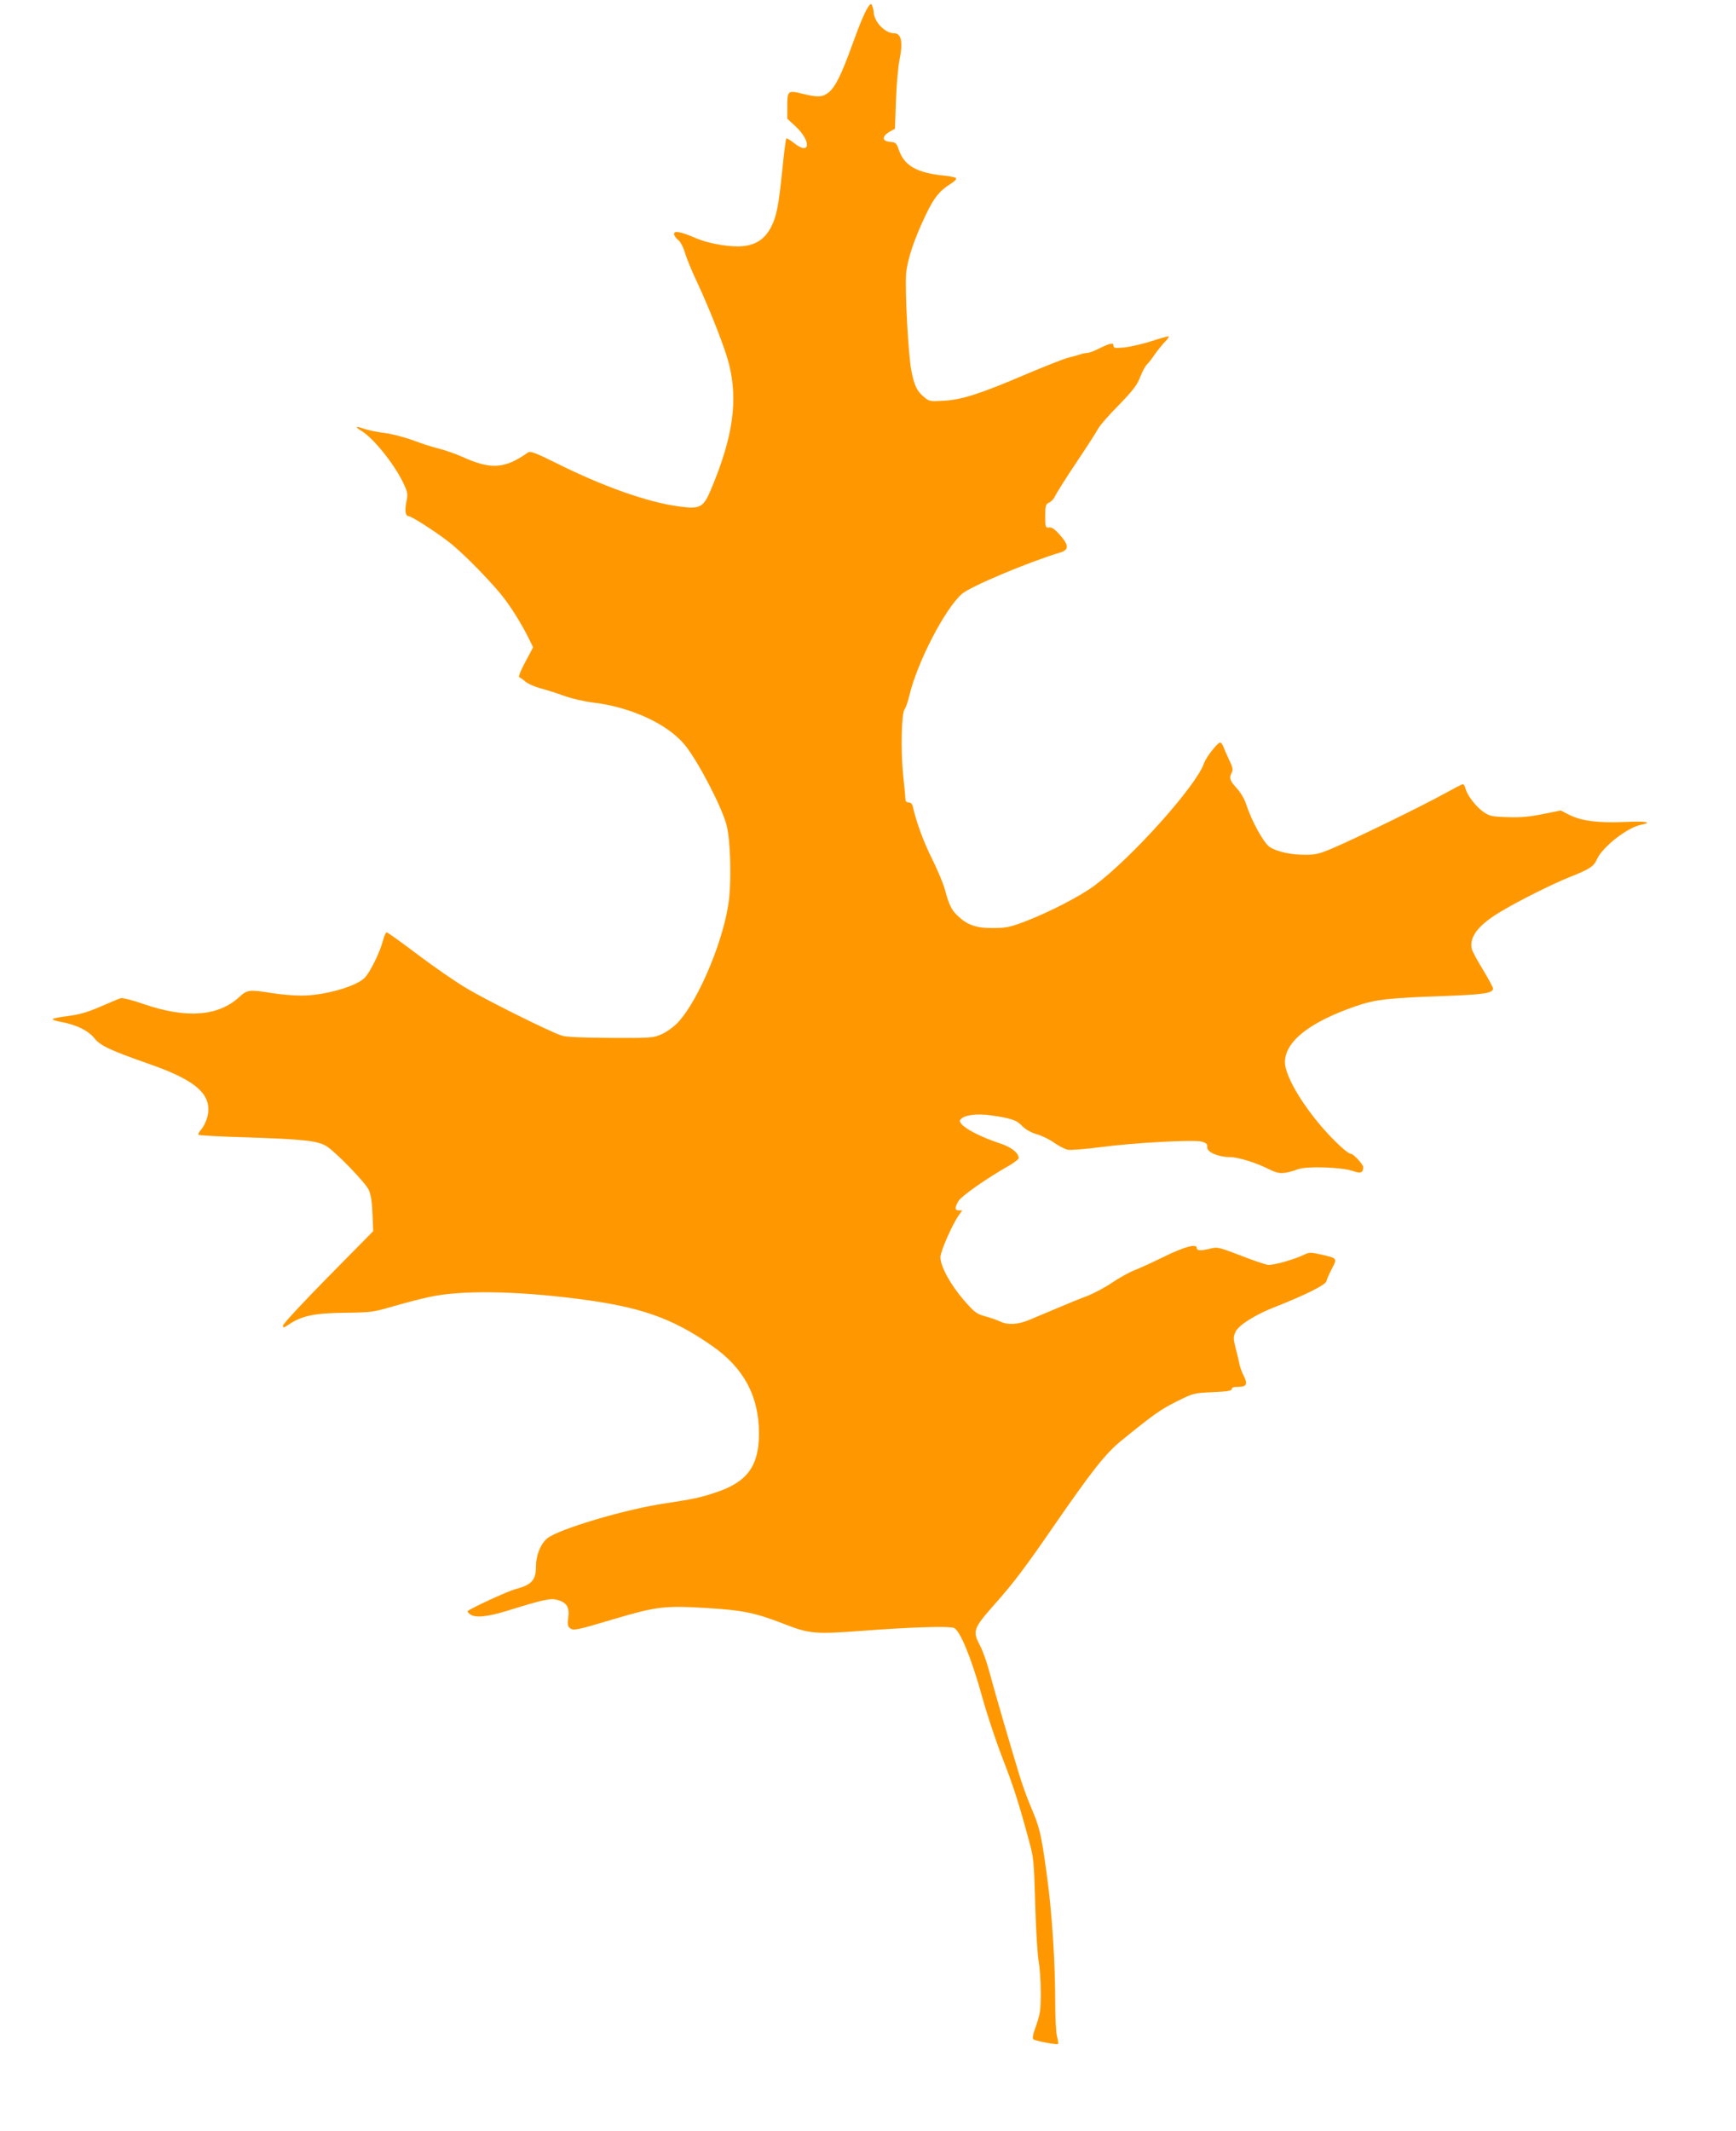 <?xml version="1.0" standalone="no"?>
<!DOCTYPE svg PUBLIC "-//W3C//DTD SVG 20010904//EN"
 "http://www.w3.org/TR/2001/REC-SVG-20010904/DTD/svg10.dtd">
<svg version="1.0" xmlns="http://www.w3.org/2000/svg"
 width="1043pt" height="1280pt" viewBox="0 0 1043 1280"
 preserveAspectRatio="xMidYMid meet">
<g transform="translate(0,1280) scale(0.1,-0.1)"
fill="#ff9800" stroke="none">
<path d="M5223 12768 c-21 -26 -52 -96 -103 -238 -65 -179 -100 -250 -140
-284 -37 -30 -66 -32 -155 -10 -91 23 -95 20 -95 -72 l0 -77 50 -46 c97 -91
88 -179 -11 -99 -21 17 -42 29 -45 26 -3 -4 -14 -89 -24 -190 -22 -213 -34
-276 -66 -339 -40 -81 -105 -119 -202 -119 -77 0 -186 21 -252 50 -91 39 -130
46 -130 25 0 -10 11 -26 24 -36 15 -12 31 -42 41 -77 9 -31 43 -114 76 -183
77 -166 165 -391 188 -482 56 -221 26 -439 -106 -754 -47 -112 -65 -122 -193
-105 -188 25 -454 119 -735 259 -131 65 -159 75 -173 65 -139 -98 -221 -104
-392 -27 -41 19 -106 41 -145 51 -38 9 -108 32 -155 50 -47 17 -122 37 -166
43 -45 5 -101 17 -125 25 -54 19 -60 14 -16 -13 72 -44 195 -198 248 -308 29
-60 30 -69 21 -115 -11 -55 -6 -88 12 -88 20 0 184 -107 260 -169 90 -74 257
-247 319 -330 51 -68 110 -166 147 -242 l23 -47 -47 -88 c-28 -52 -43 -90 -36
-92 6 -2 23 -14 38 -27 16 -13 55 -30 88 -39 32 -8 95 -28 139 -44 45 -17 123
-35 180 -42 231 -28 453 -132 554 -260 79 -100 218 -368 246 -475 22 -81 30
-305 16 -437 -23 -231 -180 -613 -308 -749 -24 -26 -67 -57 -96 -70 -51 -23
-59 -24 -308 -23 -175 1 -267 5 -295 14 -68 22 -439 206 -566 281 -67 39 -201
132 -298 205 -98 74 -181 134 -187 134 -5 0 -15 -22 -22 -49 -17 -68 -77 -190
-109 -223 -50 -53 -244 -108 -382 -108 -47 0 -125 7 -175 15 -137 22 -149 21
-198 -24 -127 -116 -318 -130 -576 -41 -69 24 -126 38 -137 34 -10 -3 -65 -26
-120 -50 -76 -33 -124 -47 -190 -56 -49 -6 -93 -14 -97 -18 -5 -4 20 -13 55
-19 92 -18 159 -52 196 -98 35 -44 95 -72 332 -155 254 -89 352 -165 352 -272
0 -43 -20 -95 -50 -129 -8 -9 -12 -20 -9 -23 3 -4 129 -11 279 -15 361 -12
439 -21 492 -55 60 -40 229 -215 251 -260 13 -28 20 -69 23 -144 l4 -105 -271
-275 c-149 -151 -271 -283 -271 -292 0 -15 5 -14 36 7 77 52 154 68 334 70
158 2 170 3 290 38 69 20 168 46 220 57 187 41 513 37 888 -11 380 -48 570
-115 812 -284 190 -133 280 -302 280 -525 0 -196 -71 -292 -259 -354 -96 -32
-135 -40 -306 -66 -242 -36 -640 -155 -707 -210 -41 -34 -68 -103 -68 -171 0
-80 -27 -109 -123 -134 -46 -12 -268 -114 -287 -132 -3 -3 4 -11 14 -19 32
-23 101 -16 220 20 226 70 263 78 306 66 55 -15 73 -45 64 -107 -5 -38 -3 -52
10 -62 20 -17 40 -13 264 54 252 75 306 82 550 67 225 -13 301 -29 475 -97
148 -58 186 -61 457 -41 302 23 529 30 561 18 37 -15 104 -178 168 -407 27
-99 81 -263 120 -364 69 -178 100 -273 163 -506 29 -105 30 -123 38 -390 4
-154 14 -307 21 -340 6 -33 12 -114 12 -180 0 -106 -3 -129 -27 -199 -20 -55
-25 -81 -17 -85 17 -11 141 -34 147 -28 3 3 1 22 -5 44 -6 21 -11 108 -11 193
0 253 -19 551 -51 781 -34 249 -42 281 -97 410 -23 53 -57 150 -76 215 -20 65
-60 202 -90 304 -30 102 -66 230 -81 285 -14 55 -39 126 -55 157 -49 93 -45
104 91 258 111 125 182 220 346 458 234 339 314 440 409 518 197 160 234 186
331 235 103 51 103 52 218 57 88 4 115 8 115 18 0 10 13 14 40 14 50 0 58 16
32 67 -11 21 -23 54 -26 73 -4 19 -14 63 -23 96 -14 56 -14 64 1 96 19 39 117
101 229 145 192 75 316 138 317 159 0 7 14 38 30 70 36 67 36 66 -63 89 -58
13 -71 13 -95 2 -61 -31 -195 -69 -226 -64 -17 3 -92 28 -165 57 -126 48 -137
51 -177 41 -59 -15 -84 -14 -84 4 0 27 -77 6 -200 -55 -63 -31 -142 -67 -175
-80 -33 -13 -94 -47 -135 -75 -42 -29 -109 -64 -150 -80 -41 -15 -122 -48
-180 -73 -58 -24 -131 -55 -164 -69 -69 -29 -128 -33 -176 -11 -19 9 -61 24
-92 32 -52 15 -64 24 -129 99 -78 90 -139 201 -139 256 0 34 71 196 110 251
l21 30 -20 0 c-26 0 -26 16 -2 57 19 30 168 135 304 212 31 18 57 38 57 45 0
31 -43 65 -108 87 -152 50 -265 117 -242 144 23 28 95 38 182 26 124 -18 155
-28 190 -65 21 -21 53 -39 88 -49 31 -9 78 -32 105 -52 28 -19 64 -38 81 -41
18 -3 103 4 190 15 200 27 566 47 614 34 28 -8 34 -14 33 -32 -4 -30 64 -60
134 -61 54 0 159 -33 246 -77 52 -26 84 -25 165 4 53 20 263 13 332 -11 46
-16 60 -10 60 25 0 15 -59 79 -74 79 -18 0 -92 68 -164 149 -134 153 -232 322
-232 401 0 123 145 239 421 335 121 42 195 51 549 63 231 9 280 17 280 45 0 7
-27 57 -60 112 -34 55 -63 110 -67 123 -18 74 39 148 181 231 115 68 307 163
402 201 127 51 149 65 169 110 33 73 182 190 264 206 74 15 32 23 -96 17 -162
-7 -262 6 -335 43 l-51 26 -109 -22 c-81 -16 -134 -21 -212 -18 -93 3 -106 6
-143 31 -45 31 -98 100 -108 140 -4 15 -11 27 -16 27 -5 0 -55 -26 -111 -57
-126 -70 -527 -266 -663 -324 -85 -37 -110 -43 -170 -43 -87 -1 -173 18 -217
47 -36 24 -109 157 -141 256 -10 32 -33 71 -57 97 -42 46 -47 62 -29 95 8 15
5 32 -16 74 -14 30 -29 65 -35 80 -5 14 -14 25 -19 25 -16 0 -85 -88 -98 -126
-47 -135 -431 -564 -657 -733 -84 -63 -272 -160 -421 -217 -88 -33 -111 -38
-190 -38 -101 -1 -154 18 -214 76 -36 35 -49 63 -75 158 -10 36 -44 117 -76
181 -51 101 -95 222 -115 312 -4 18 -12 27 -25 27 -12 0 -20 7 -20 18 0 9 -6
76 -14 147 -15 150 -10 372 9 395 7 8 20 47 29 85 49 201 211 514 314 607 48
44 401 192 590 249 55 16 56 42 0 106 -31 35 -48 47 -65 45 -22 -3 -23 0 -23
68 0 65 2 71 24 82 14 6 30 25 37 42 8 17 64 106 125 197 62 92 120 182 129
200 9 19 65 84 125 144 88 91 111 121 130 170 13 33 31 67 40 75 9 8 31 36 48
62 18 25 46 60 63 77 17 17 25 31 18 31 -6 0 -55 -14 -107 -31 -53 -16 -124
-33 -159 -36 -55 -5 -63 -4 -63 11 0 20 -20 16 -92 -20 -26 -13 -56 -24 -67
-24 -11 0 -30 -4 -43 -9 -13 -5 -44 -13 -69 -19 -25 -6 -139 -51 -255 -100
-271 -116 -385 -153 -494 -159 -82 -5 -87 -4 -118 22 -43 36 -57 65 -76 155
-19 93 -40 490 -32 588 8 84 48 205 116 347 51 108 83 147 150 190 24 15 39
30 34 35 -5 5 -36 12 -69 15 -164 16 -239 58 -273 150 -16 47 -20 50 -55 53
-48 4 -50 32 -4 60 l34 19 6 169 c3 95 13 204 22 249 21 101 10 155 -32 155
-55 0 -121 68 -124 127 0 10 -4 26 -8 36 -6 16 -9 16 -18 5z"/>
</g>
</svg>
